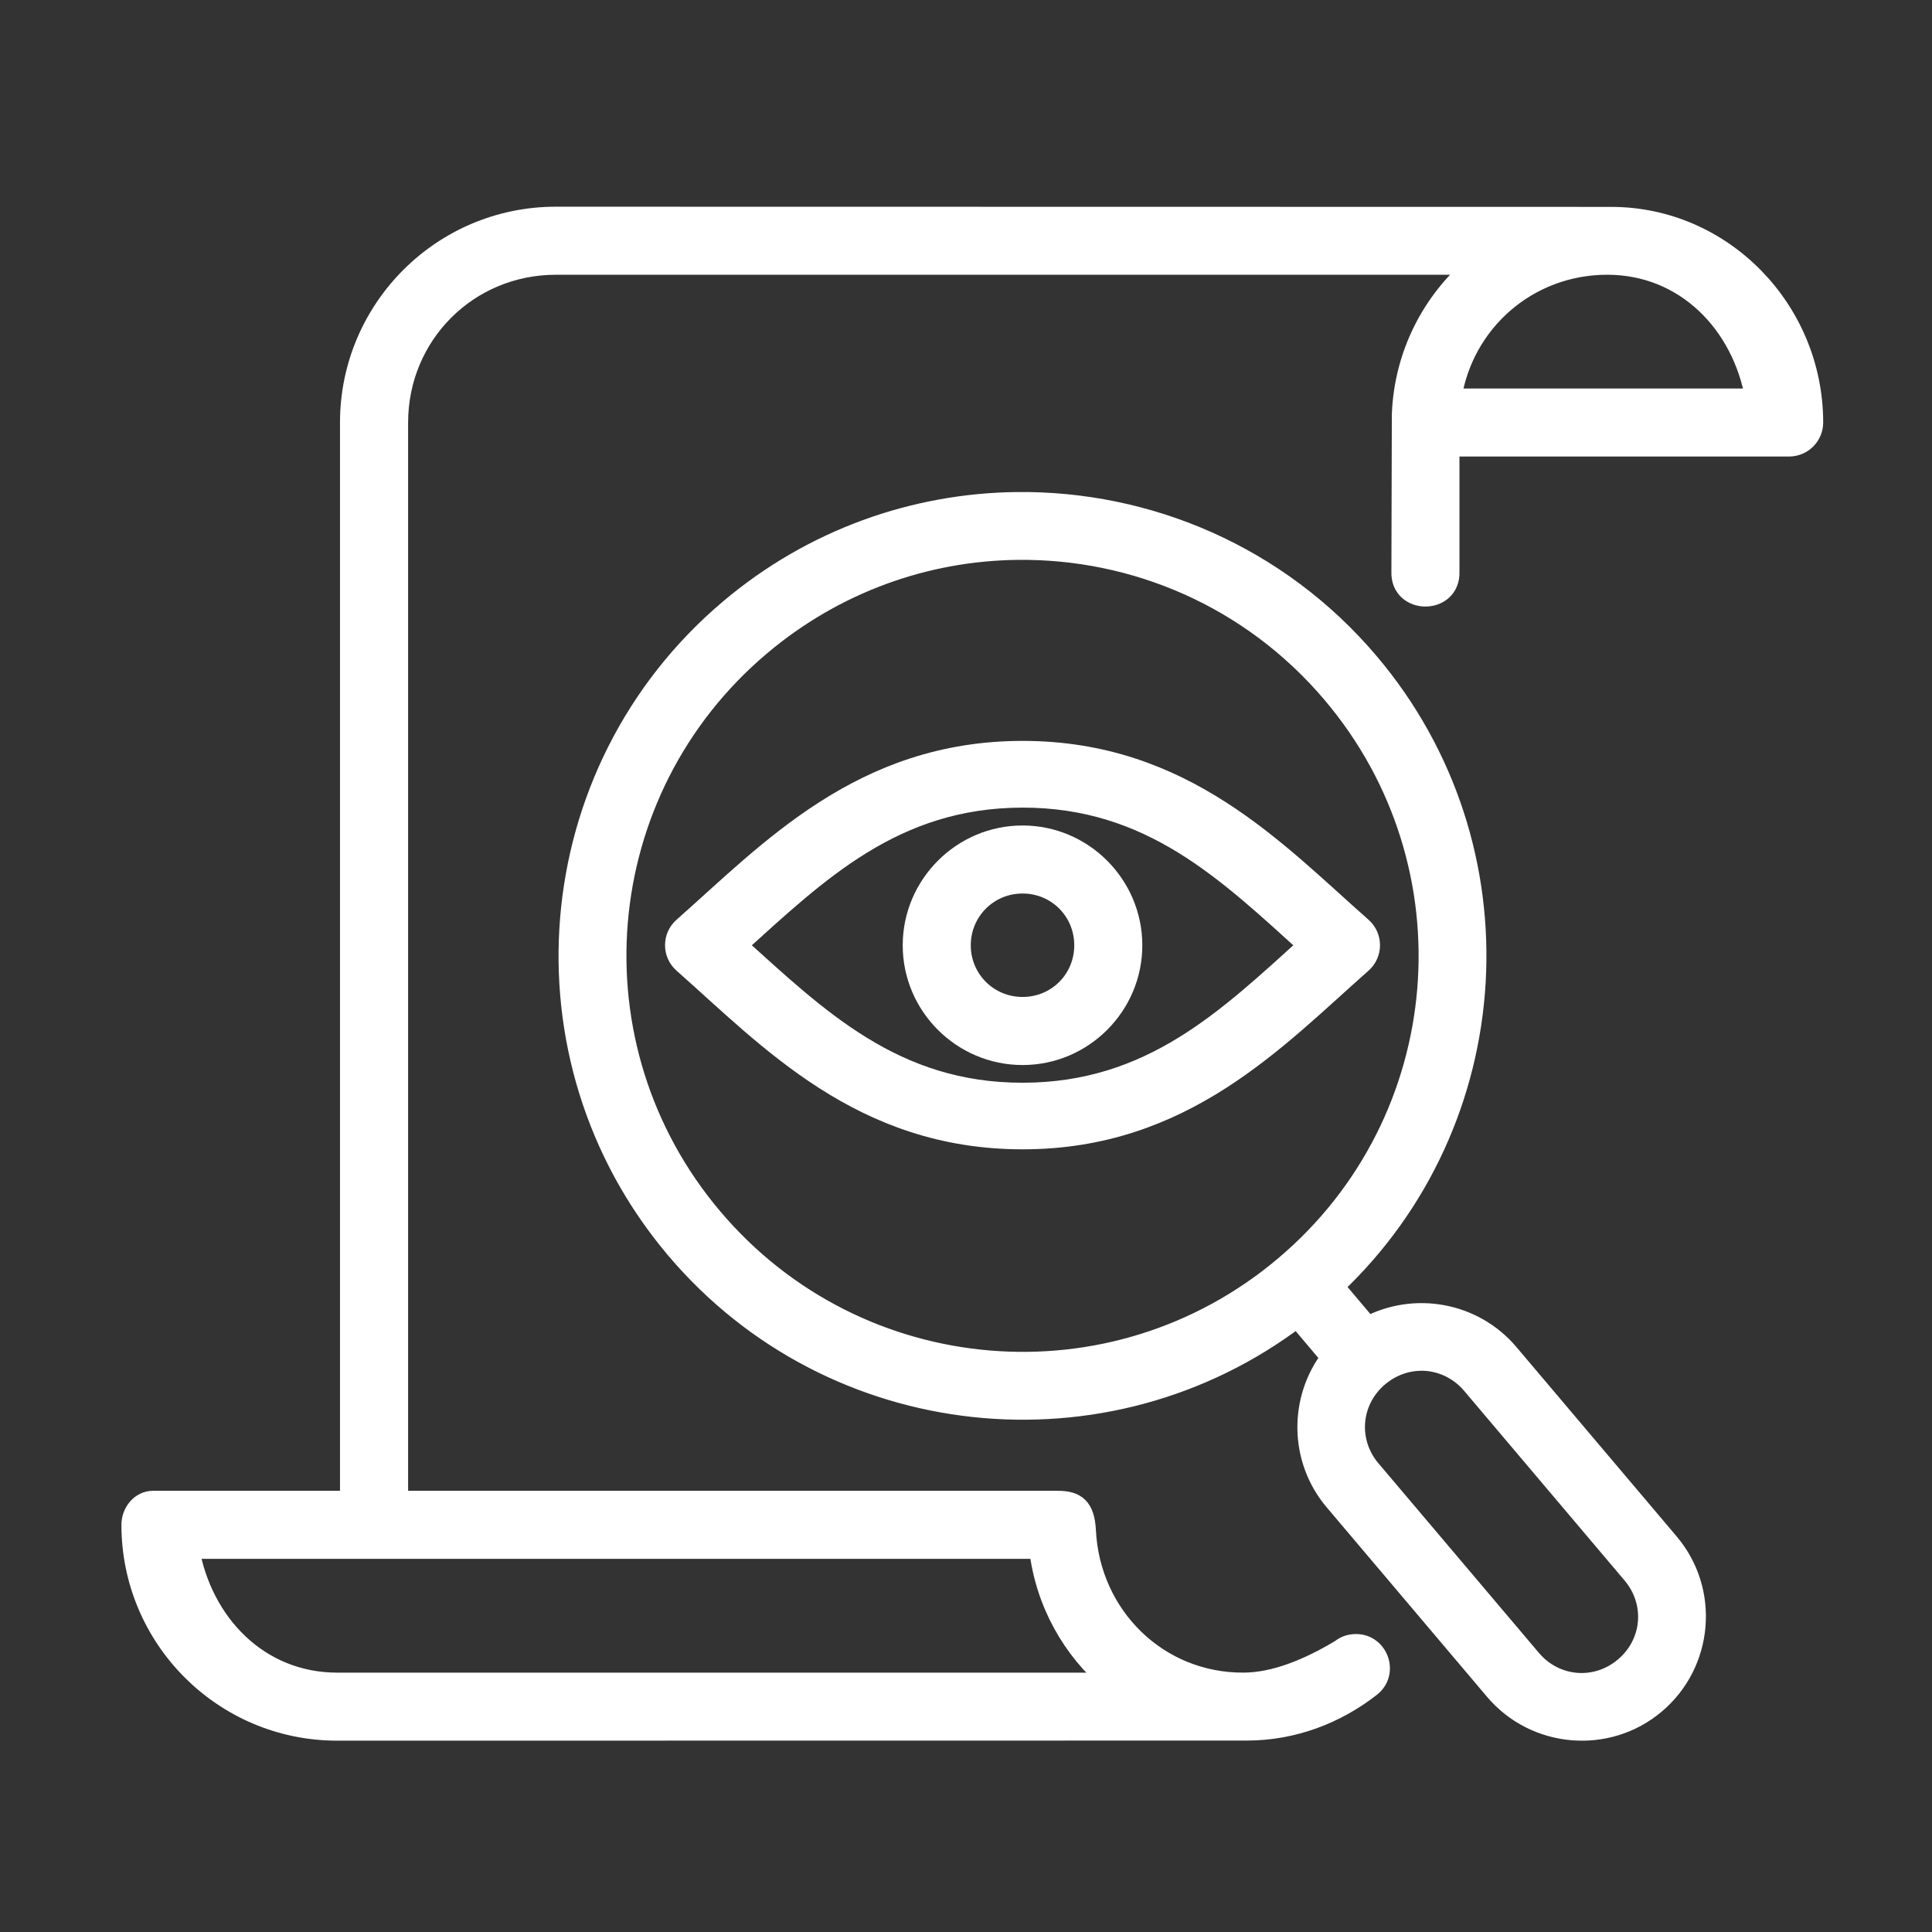 <svg width="97" height="97" viewBox="0 0 97 97" fill="none" xmlns="http://www.w3.org/2000/svg">
<rect x="0" y="0" width="97" height="97" fill="#333333" stroke="none"/>
<path fill-rule="evenodd" clip-rule="evenodd" d="M9.506 77.766H52.169C52.486 80.455 53.823 82.828 55.795 84.478H16.929C12.996 84.478 10.155 81.499 9.506 77.766H9.506ZM80.695 13.294C84.629 13.294 87.474 16.271 88.124 20.005L72.873 20.005C73.452 16.184 76.702 13.294 80.695 13.294L80.695 13.294ZM27.906 10.878C22.202 10.878 17.57 15.512 17.57 21.218V75.349H7.68C7.057 75.349 6.596 75.932 6.596 76.555C6.596 82.26 11.223 86.894 16.93 86.894L62.607 86.888C64.936 86.888 67.079 86.049 68.79 84.722C69.786 83.983 69.163 82.405 67.929 82.549C67.702 82.572 67.49 82.661 67.312 82.805C65.69 83.782 63.996 84.472 62.436 84.477C58.123 84.499 54.729 81.115 54.523 76.849C54.462 75.671 54.012 75.349 53.113 75.349H19.99V21.218C19.99 16.811 23.496 13.295 27.907 13.295H74.057C71.897 15.111 70.497 17.793 70.38 20.805L70.358 28.698C70.291 30.371 72.841 30.371 72.775 28.698V22.421H89.831C90.498 22.415 91.031 21.881 91.037 21.217C91.037 15.578 86.51 10.887 80.887 10.887L27.906 10.878Z" fill="white" stroke="white"/>
<path fill-rule="evenodd" clip-rule="evenodd" d="M71.639 68.332C72.479 68.404 73.296 68.804 73.895 69.511L81.945 79.027C83.145 80.444 82.978 82.498 81.555 83.698C80.139 84.898 78.084 84.728 76.884 83.311L68.828 73.794C67.628 72.378 67.8 70.321 69.221 69.121C69.929 68.522 70.801 68.266 71.638 68.332H71.639ZM51.073 27.61C56.946 27.538 62.796 29.988 66.89 34.828C74.173 43.431 73.106 56.277 64.507 63.548C55.906 70.825 43.069 69.749 35.786 61.148C28.503 52.544 29.569 39.715 38.169 32.438C41.935 29.254 46.506 27.664 51.073 27.61V27.61ZM51.04 25.204C45.929 25.265 40.806 27.038 36.607 30.592C27.007 38.715 25.807 53.115 33.93 62.715C41.796 72.005 55.547 73.432 65.13 66.149L66.823 68.153C65.213 70.249 65.219 73.261 66.99 75.355L75.039 84.866C77.079 87.279 80.712 87.583 83.118 85.545C85.529 83.504 85.842 79.873 83.796 77.46L75.746 67.945C73.973 65.856 71.003 65.355 68.673 66.595L66.973 64.582C75.736 56.344 76.601 42.556 68.739 33.266C64.168 27.866 57.606 25.128 51.041 25.204L51.04 25.204Z" fill="white" stroke="white"/>
<path fill-rule="evenodd" clip-rule="evenodd" d="M51.34 40.048C57.79 40.044 61.613 43.788 65.679 47.46C61.618 51.127 57.806 54.854 51.352 54.861C44.895 54.871 41.073 51.132 37.002 47.46C41.069 43.788 44.886 40.054 51.34 40.048ZM34.302 46.548C33.752 47.027 33.752 47.883 34.302 48.364C38.619 52.177 43.246 57.204 51.34 57.204C59.43 57.208 64.053 52.176 68.374 48.364C68.924 47.883 68.924 47.027 68.374 46.548C64.053 42.738 59.43 37.698 51.346 37.698C43.257 37.698 38.623 42.732 34.302 46.548Z" fill="white" stroke="white"/>
<path fill-rule="evenodd" clip-rule="evenodd" d="M51.34 44.361C53.069 44.361 54.435 45.738 54.435 47.461C54.435 49.181 53.069 50.554 51.34 50.554C49.619 50.554 48.24 49.181 48.24 47.461C48.24 45.738 49.619 44.361 51.34 44.361ZM51.34 41.945C48.306 41.945 45.823 44.428 45.823 47.462C45.823 50.495 48.306 52.972 51.34 52.972C54.374 52.972 56.852 50.495 56.852 47.462C56.852 44.428 54.374 41.945 51.34 41.945Z" fill="white" stroke="white"/>
</svg>
